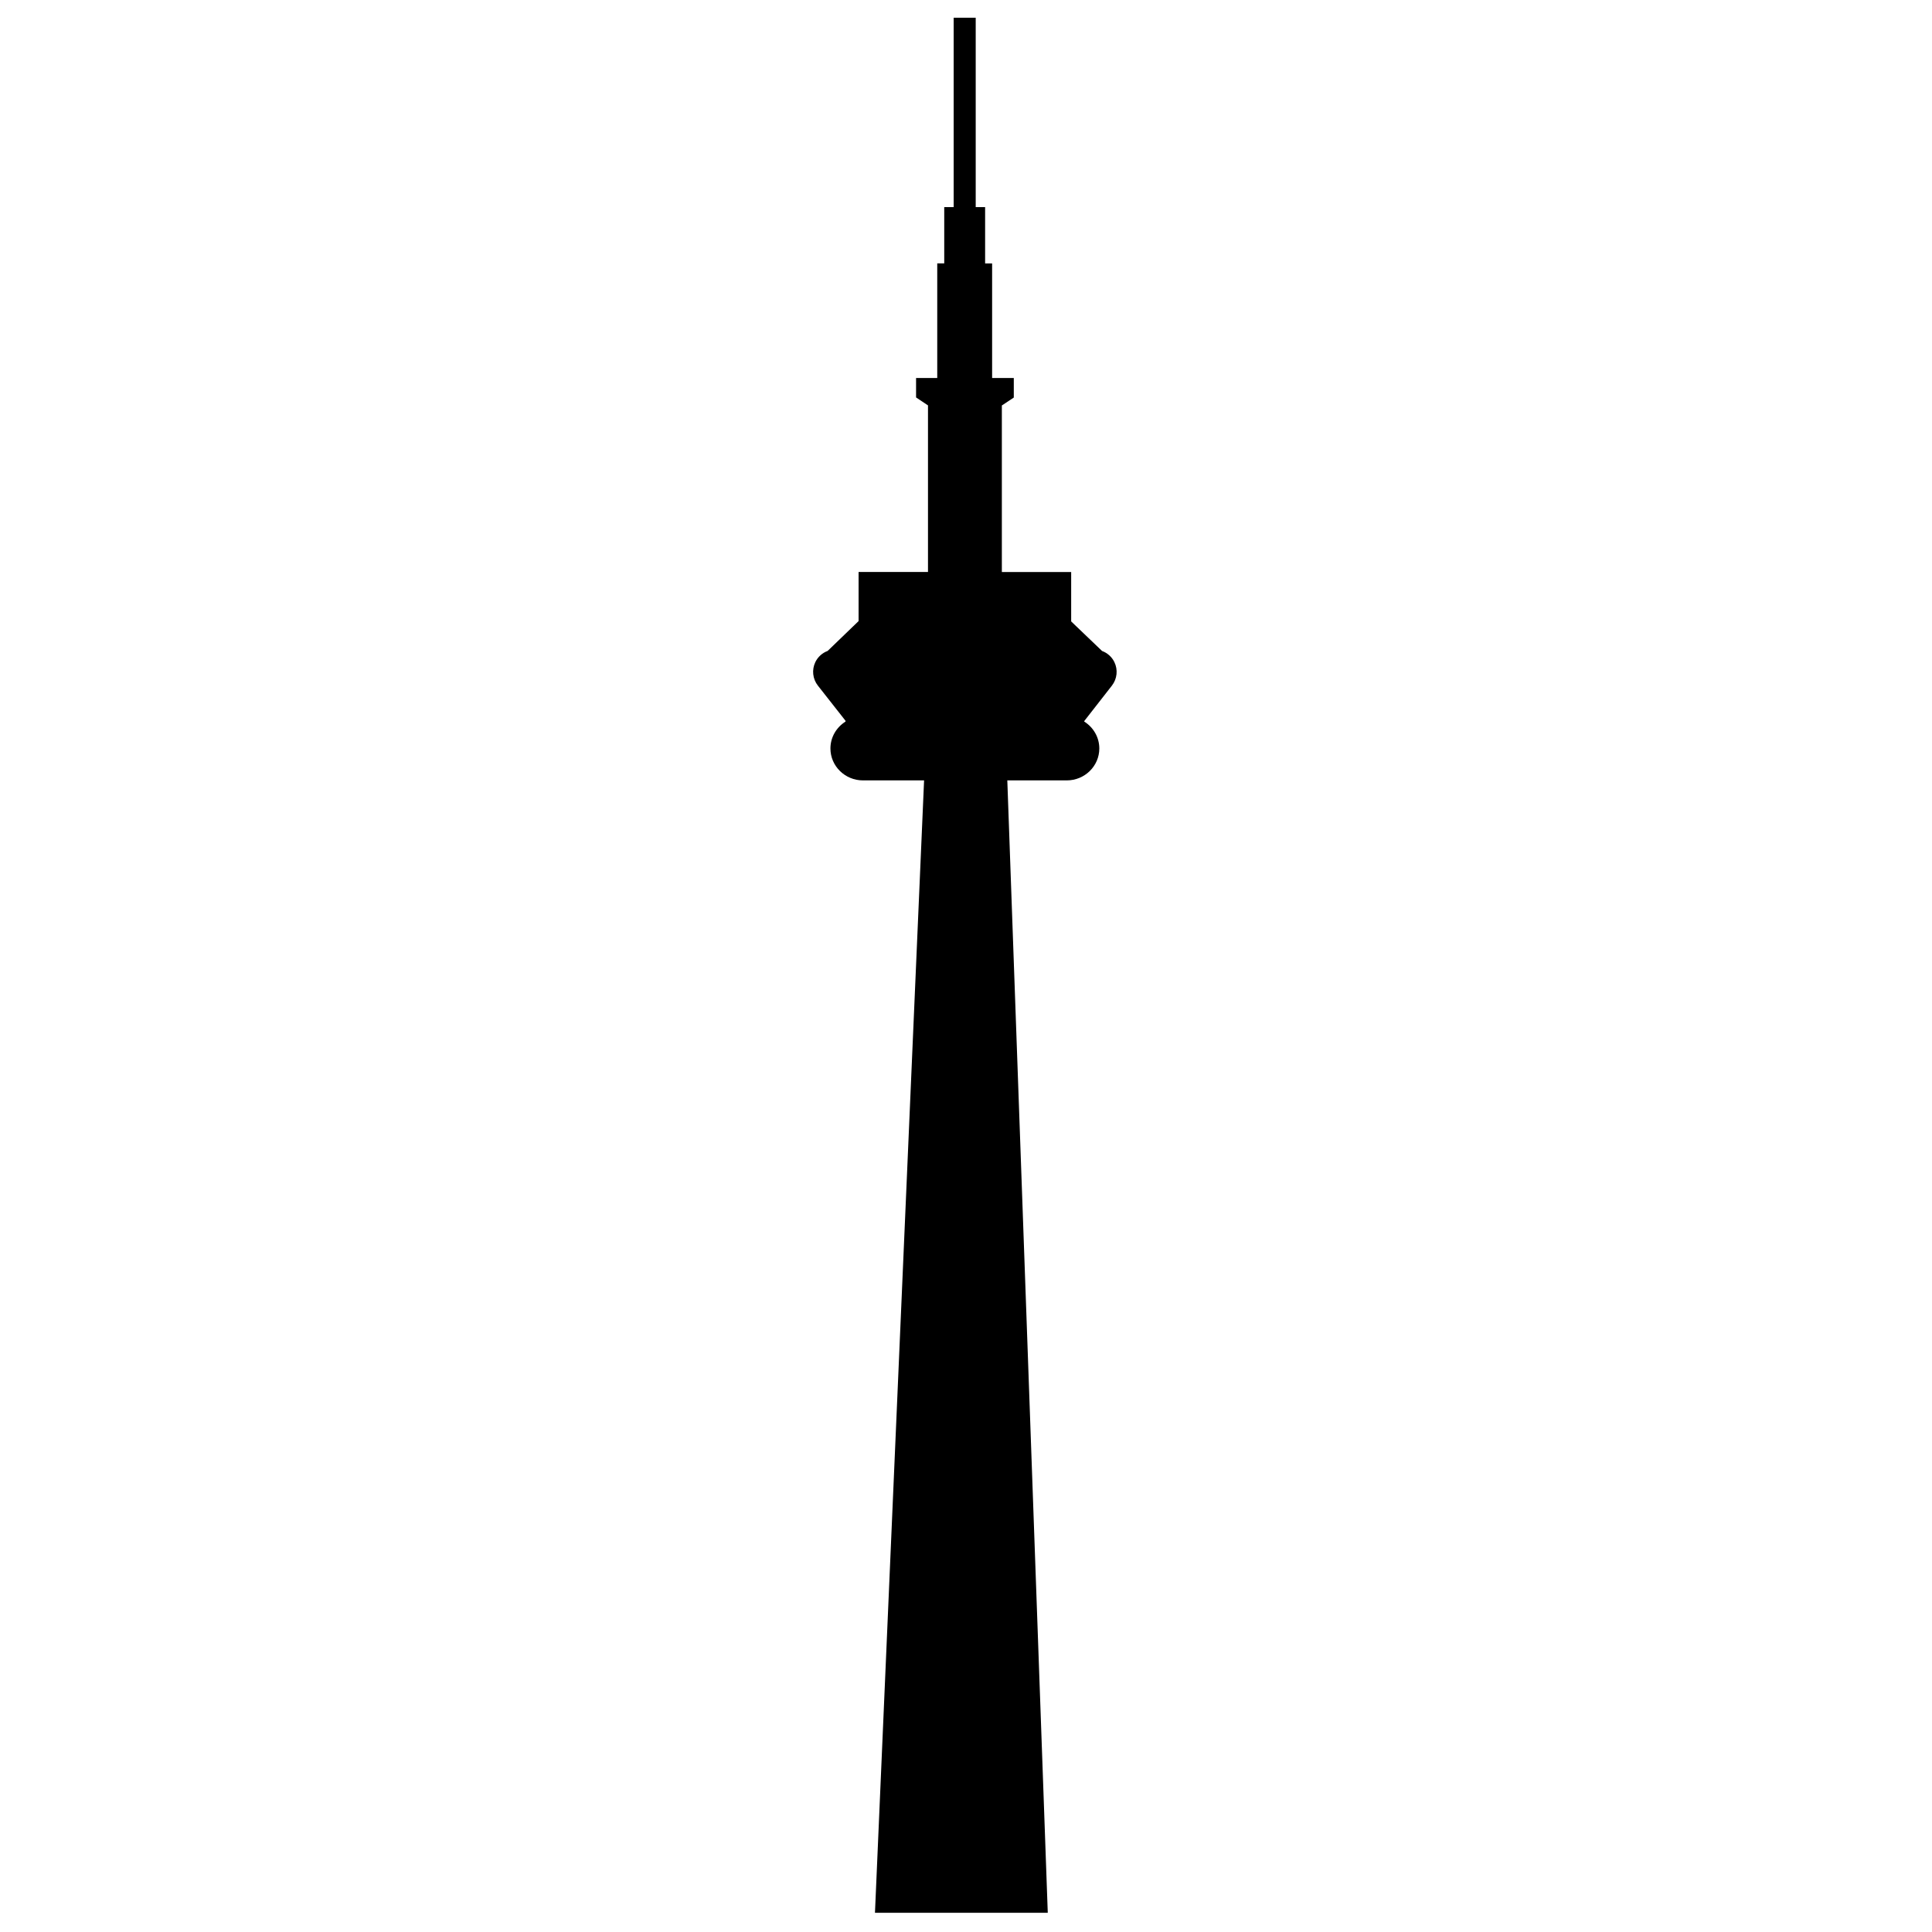 <?xml version="1.0" encoding="UTF-8"?>
<svg width="1200pt" height="1200pt" version="1.1" viewBox="0 0 1200 1200" xmlns="http://www.w3.org/2000/svg">
 <path d="m673.45 447.86 17.184-22.02c3.254-4.188 3.84-9.875 1.512-14.629-1.586-3.254-4.356-5.664-7.644-6.887l-16.129-15.434-3.047-2.93v-30.672h-43.055v-103.5h0.086l7.332-4.859v-12.133h-13.465v-71.195l-4.348 0.004v-34.957h-5.844v-117.64h-13.691v117.62h-5.856v34.957h-4.344v71.195h-13.152v12.07l7.367 4.922h0.035v103.5h-43.105v30.492l-3.215 3.098-16.008 15.445c-3.277 1.223-6.035 3.648-7.621 6.898-2.316 4.789-1.715 10.477 1.57 14.652l17.148 21.816v0.191c0 0.109 0.012 0.215 0.012 0.324-5.629 3.527-9.371 9.684-9.371 16.703 0 10.934 9.059 19.824 20.207 19.824h37.957l-30.504 703.34h107.33l-25.129-703.34h36.938c11.137 0 20.207-8.891 20.207-19.824 0-7.019-3.758-13.176-9.348-16.703v-0.324l0.004-0.016z"/>
</svg>
